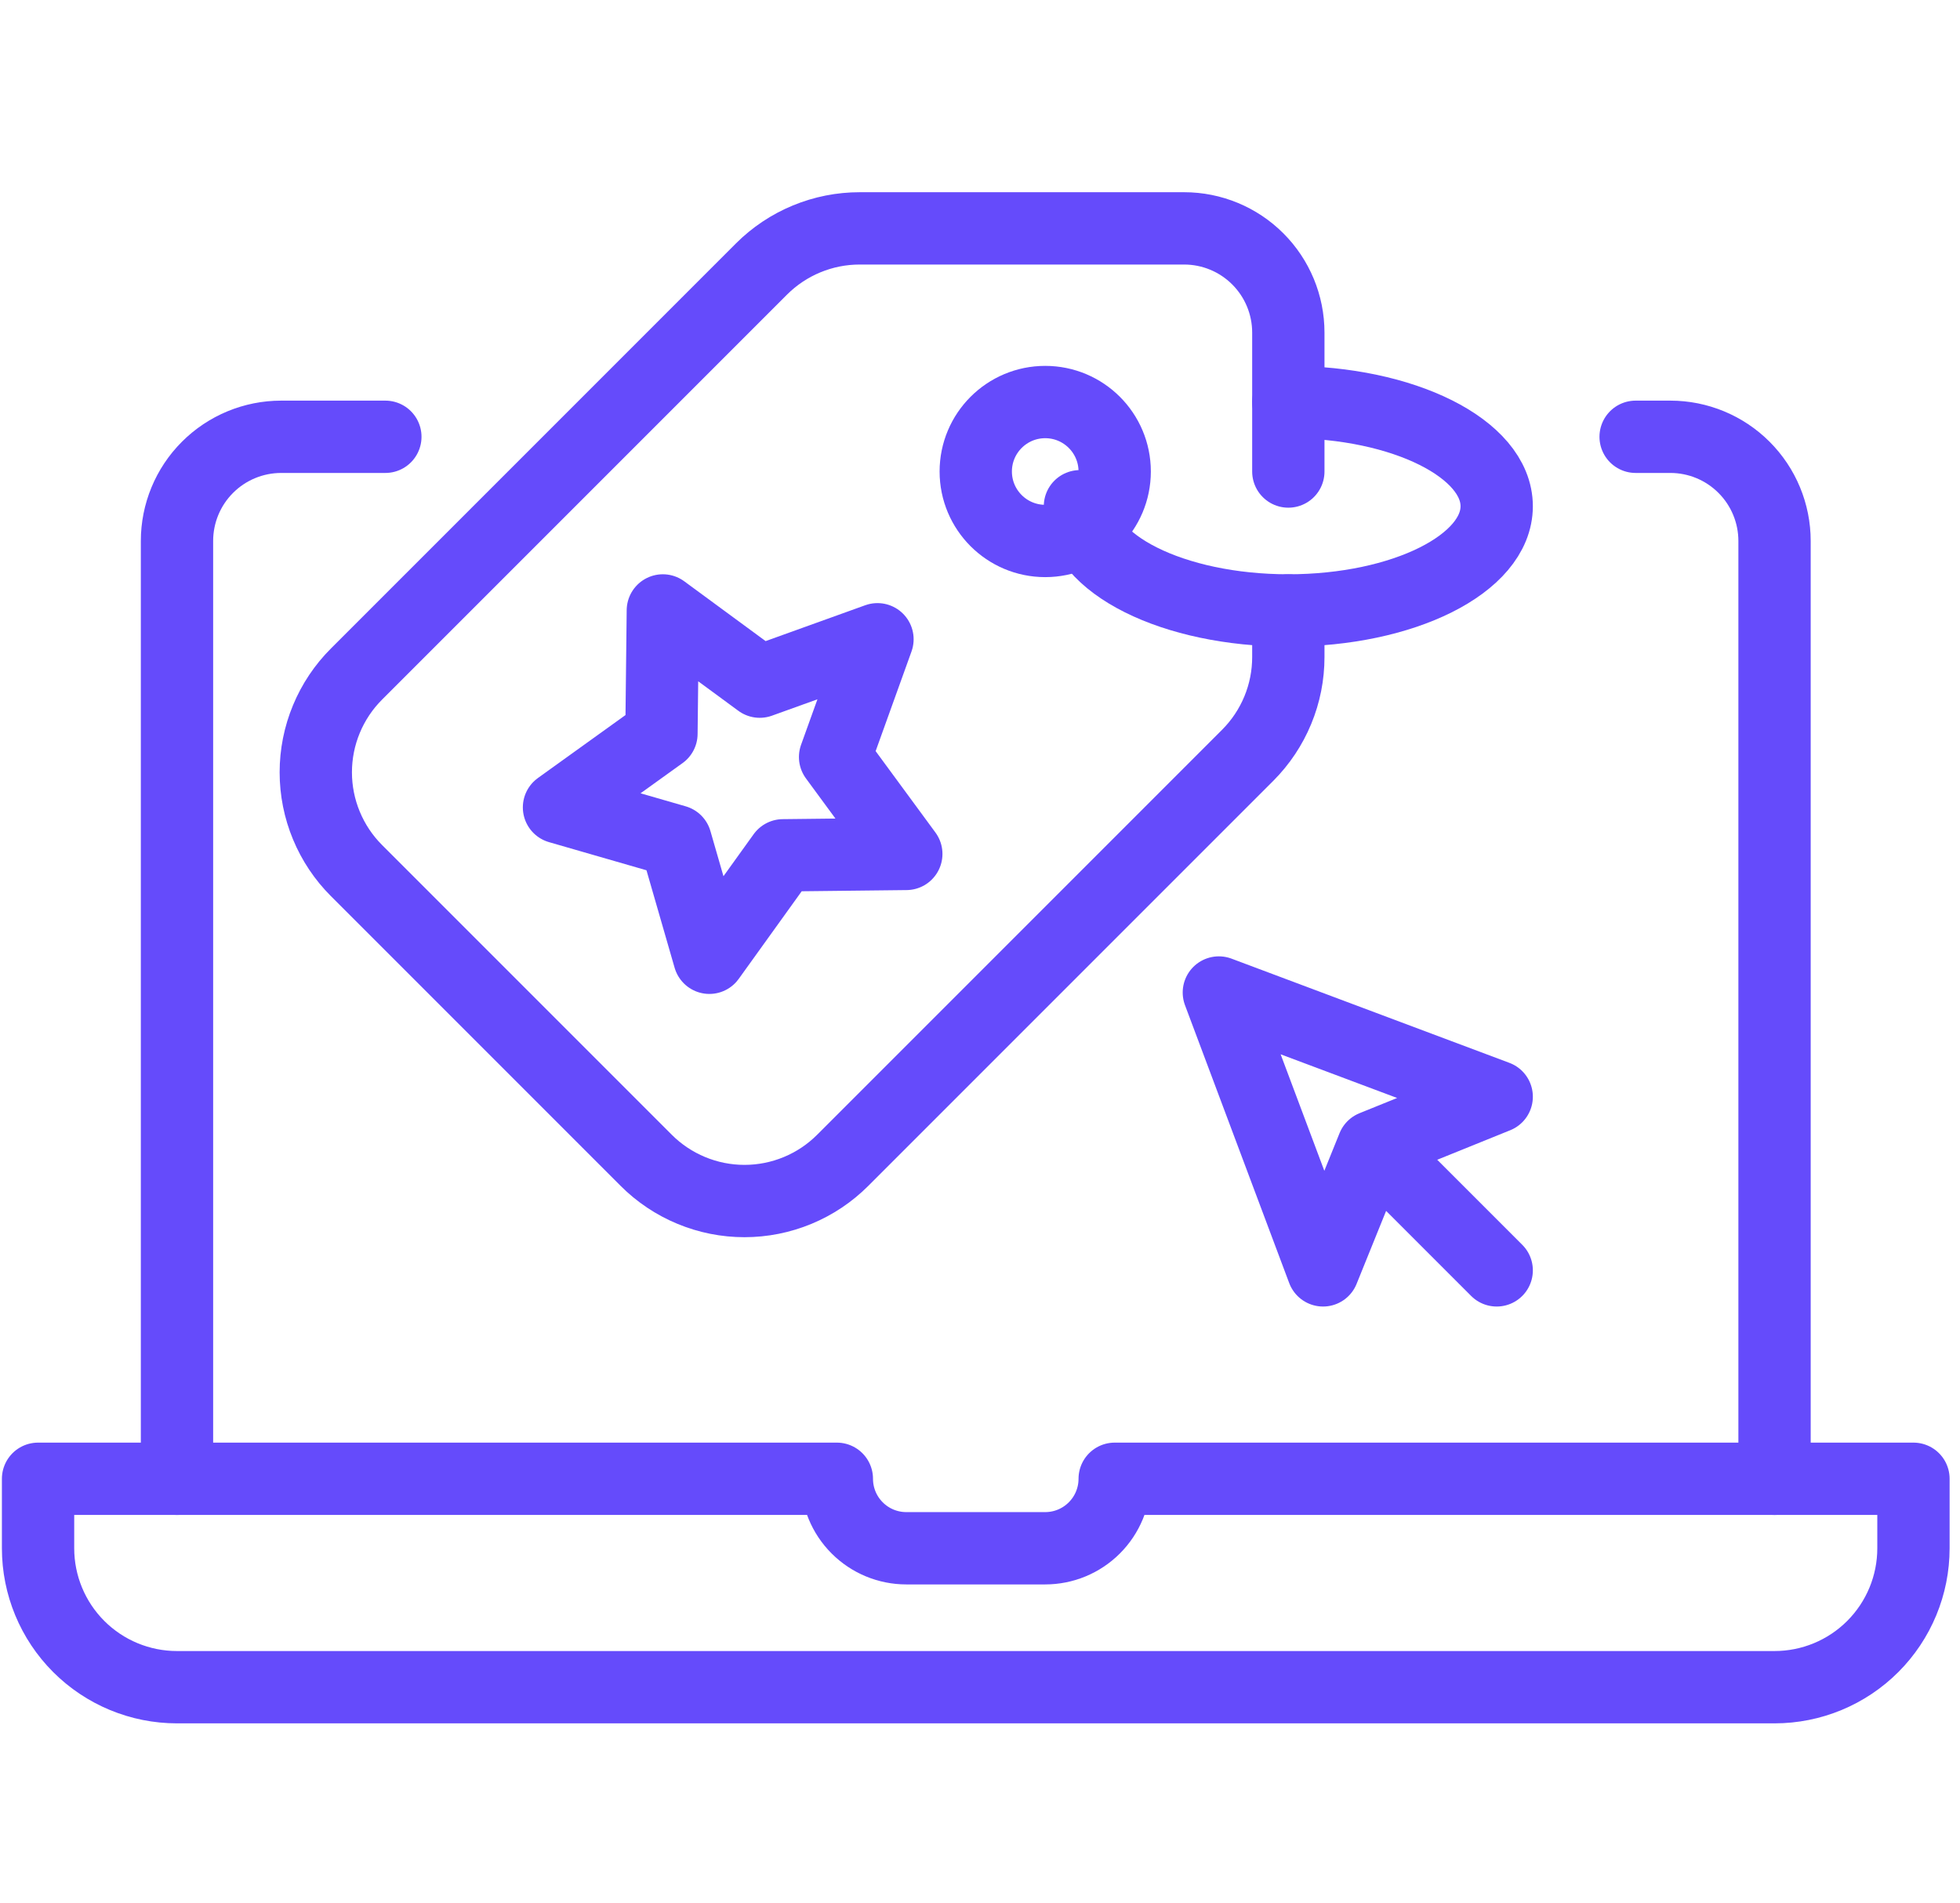 <svg width="103" height="100" viewBox="0 0 103 100" fill="none" xmlns="http://www.w3.org/2000/svg">
<path d="M100.554 77.702V81.353C100.554 83.289 99.785 85.146 98.416 86.515C97.047 87.884 95.19 88.653 93.254 88.653H9.3C7.364 88.653 5.507 87.884 4.138 86.515C2.769 85.146 2 83.289 2 81.353V77.702H43.977C43.977 78.671 44.361 79.599 45.046 80.283C45.73 80.968 46.659 81.353 47.627 81.353H54.927C55.895 81.353 56.824 80.968 57.508 80.283C58.193 79.599 58.578 78.671 58.578 77.702H100.554Z" stroke="#654BFB" stroke-width="3.8" stroke-linejoin="round"/>
<path d="M85.954 22.951H87.779C89.231 22.951 90.624 23.528 91.65 24.555C92.677 25.581 93.254 26.974 93.254 28.426V77.703" stroke="#654BFB" stroke-width="3.8" stroke-linecap="round" stroke-linejoin="round"/>
<path d="M9.301 77.703V28.426C9.301 26.974 9.877 25.581 10.904 24.555C11.931 23.528 13.324 22.951 14.776 22.951H20.251" stroke="#654BFB" stroke-width="3.8" stroke-linecap="round" stroke-linejoin="round"/>
<path d="M78.653 66.751L72.156 60.254L78.653 57.626L64.052 52.151L69.528 66.751L72.156 60.254" stroke="#654BFB" stroke-width="3.8" stroke-linecap="round" stroke-linejoin="round"/>
<path d="M54.928 28.425C56.943 28.425 58.578 26.791 58.578 24.775C58.578 22.759 56.943 21.125 54.928 21.125C52.912 21.125 51.277 22.759 51.277 24.775C51.277 26.791 52.912 28.425 54.928 28.425Z" stroke="#654BFB" stroke-width="3.8" stroke-linecap="round" stroke-linejoin="round"/>
<path d="M67.703 24.776V17.475C67.703 16.023 67.126 14.63 66.099 13.604C65.073 12.577 63.68 12 62.228 12H45.182C44.223 11.999 43.273 12.187 42.387 12.554C41.5 12.92 40.695 13.458 40.017 14.135L18.736 35.416C18.057 36.094 17.519 36.899 17.152 37.785C16.784 38.671 16.595 39.621 16.595 40.581C16.595 41.54 16.784 42.49 17.152 43.376C17.519 44.263 18.057 45.068 18.736 45.746L33.957 60.967C34.635 61.646 35.441 62.184 36.327 62.551C37.213 62.919 38.163 63.108 39.122 63.108C40.082 63.108 41.032 62.919 41.918 62.551C42.804 62.184 43.609 61.646 44.287 60.967L65.568 39.686C66.245 39.008 66.783 38.203 67.149 37.316C67.516 36.43 67.704 35.48 67.703 34.522V32.076" stroke="#654BFB" stroke-width="3.8" stroke-linecap="round" stroke-linejoin="round"/>
<path d="M67.702 21.125C73.743 21.125 78.653 23.57 78.653 26.6C78.653 29.63 73.743 32.075 67.702 32.075C61.661 32.075 56.752 29.63 56.752 26.6" stroke="#654BFB" stroke-width="3.8" stroke-linecap="round" stroke-linejoin="round"/>
<path d="M35.508 44.194L29.376 42.424L34.76 38.554L34.833 32.075L39.925 35.817L46.112 33.59L43.885 39.777L47.627 44.869L41.148 44.942L37.278 50.326L35.508 44.194Z" stroke="#654BFB" stroke-width="3.8" stroke-linecap="round" stroke-linejoin="round"/>
</svg>
